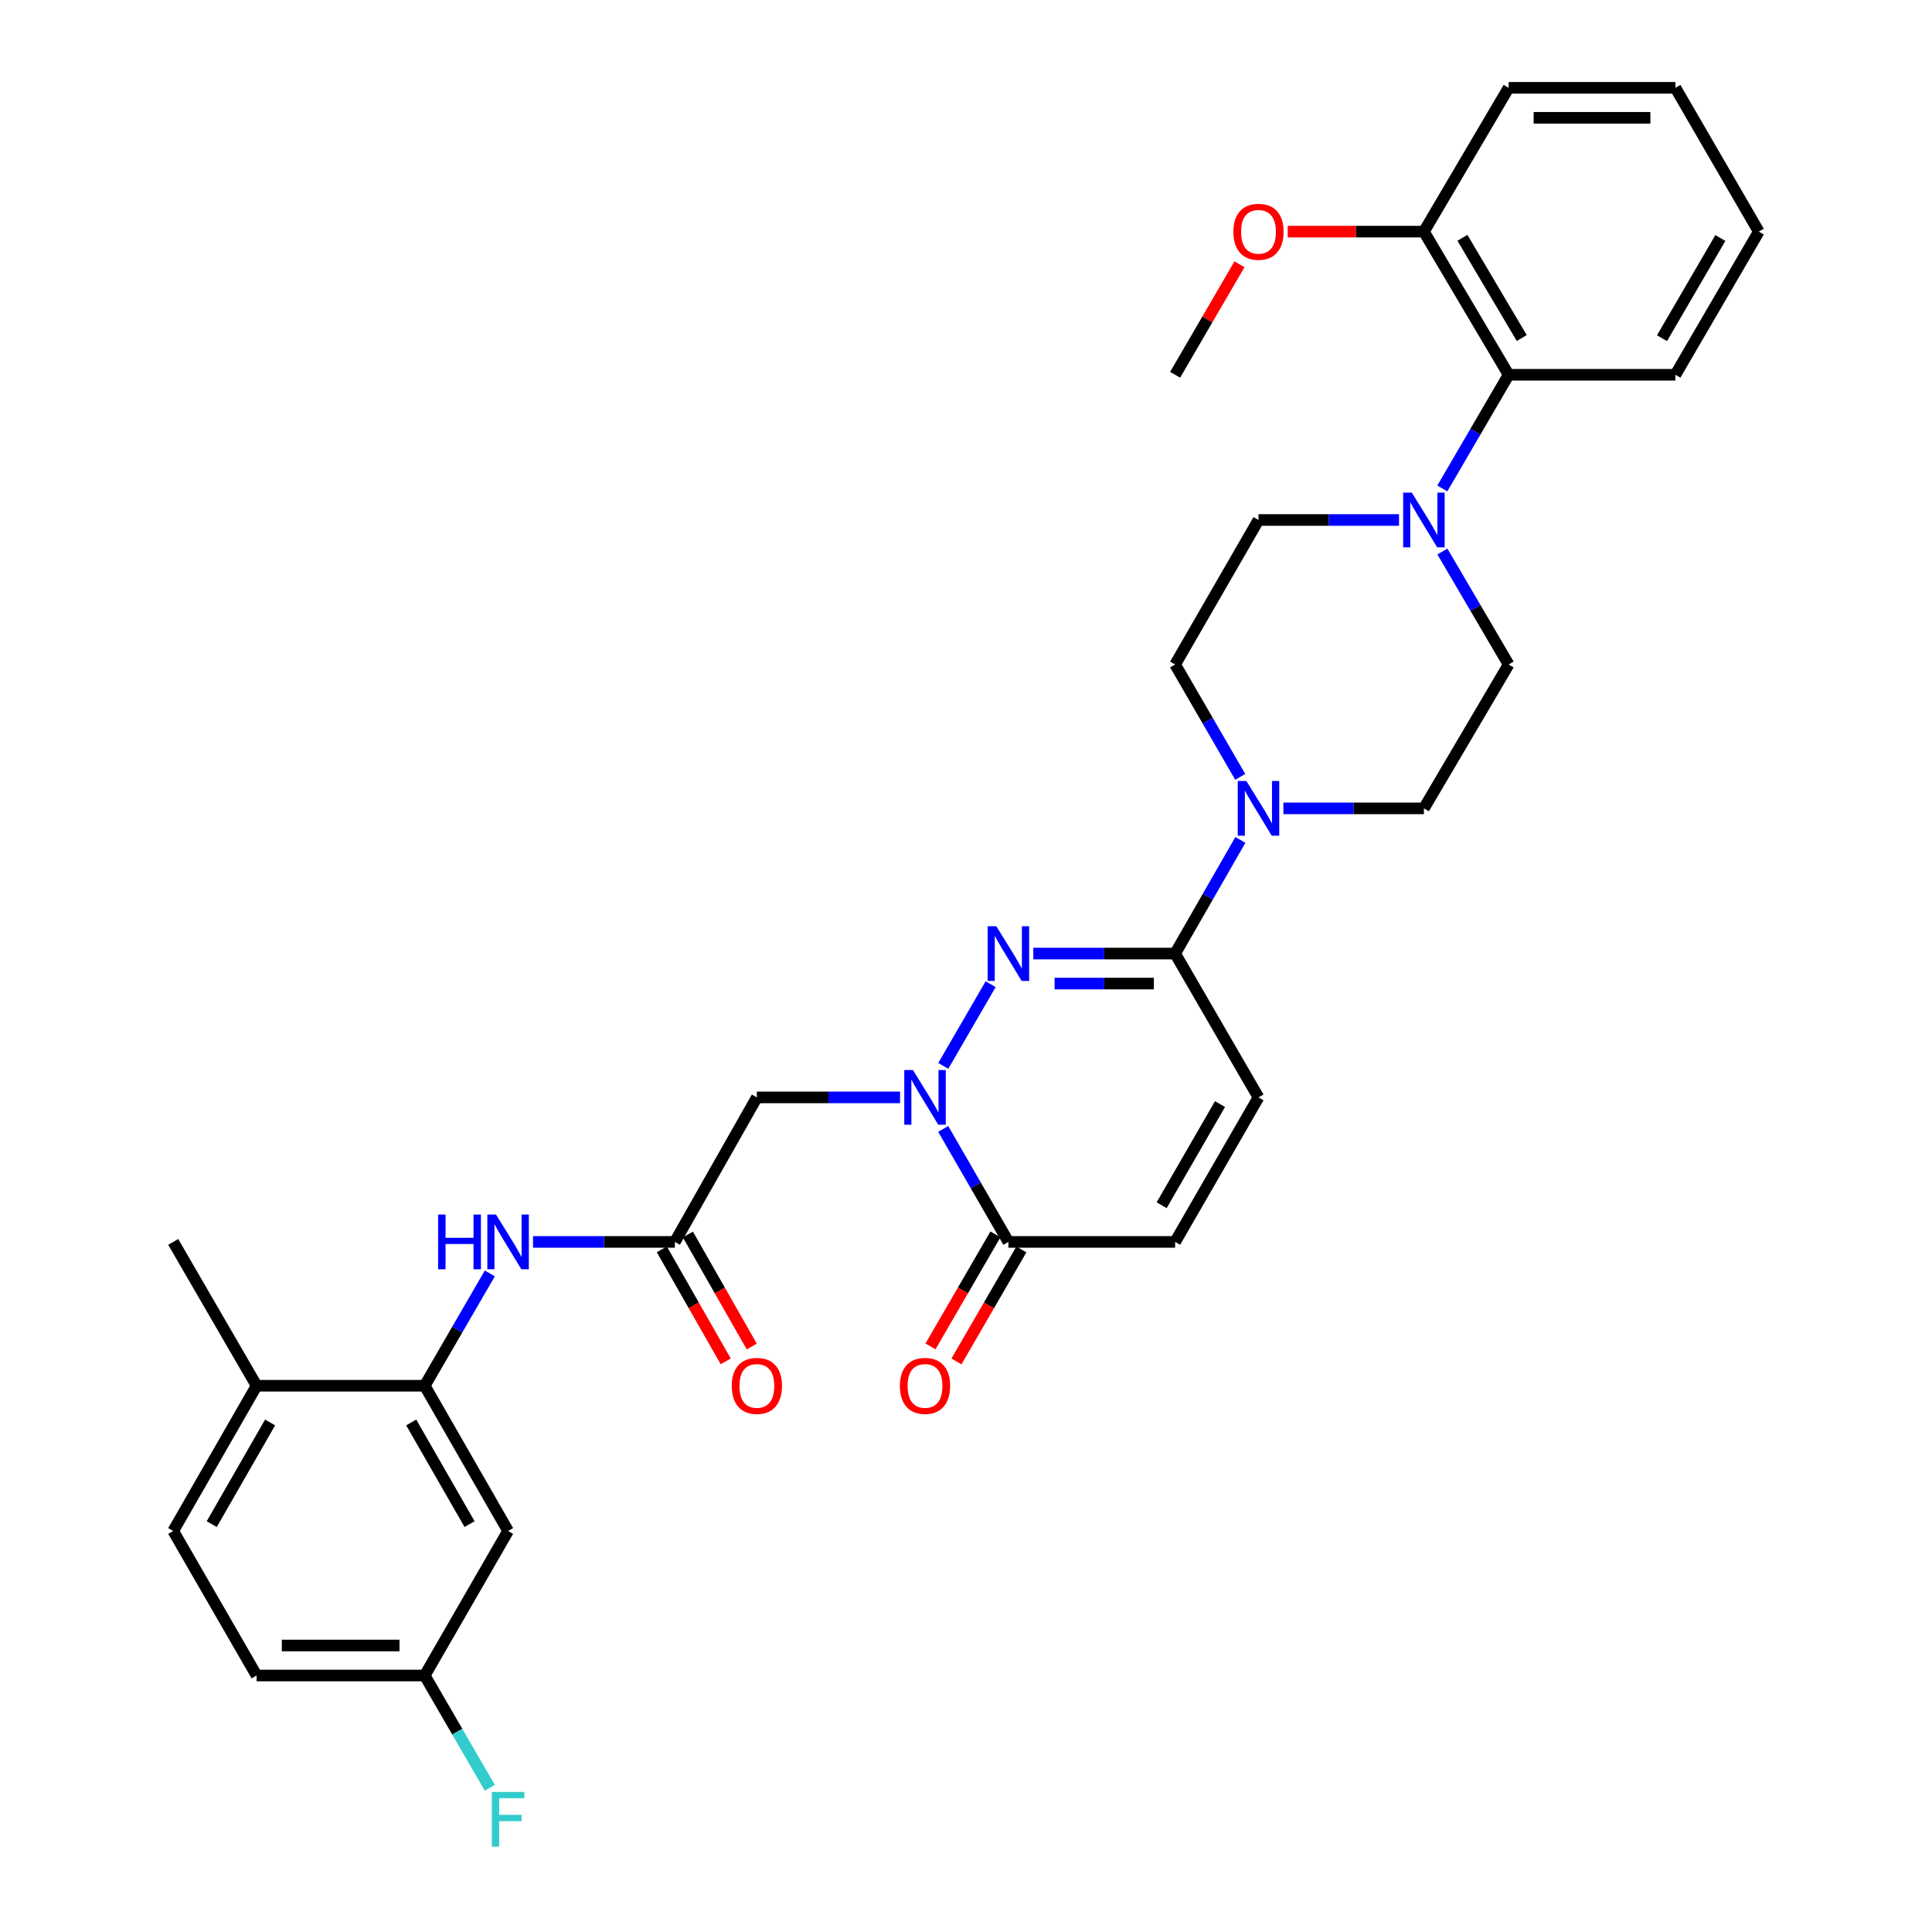 <?xml version='1.0' encoding='iso-8859-1'?>
<svg version='1.1' baseProfile='full'
              xmlns='http://www.w3.org/2000/svg'
                      xmlns:rdkit='http://www.rdkit.org/xml'
                      xmlns:xlink='http://www.w3.org/1999/xlink'
                  xml:space='preserve'
width='1000px' height='1000px' viewBox='0 0 1000 1000'>
<!-- END OF HEADER -->
<rect style='opacity:1.0;fill:#FFFFFF;stroke:none' width='1000' height='1000' x='0' y='0'> </rect>
<path class='bond-0' d='M 488.244,551.7 L 512.763,509.405' style='fill:none;fill-rule:evenodd;stroke:#0000FF;stroke-width:6px;stroke-linecap:butt;stroke-linejoin:miter;stroke-opacity:1' />
<path class='bond-2' d='M 488.203,584.33 L 505.074,613.571' style='fill:none;fill-rule:evenodd;stroke:#0000FF;stroke-width:6px;stroke-linecap:butt;stroke-linejoin:miter;stroke-opacity:1' />
<path class='bond-2' d='M 505.074,613.571 L 521.946,642.811' style='fill:none;fill-rule:evenodd;stroke:#000000;stroke-width:6px;stroke-linecap:butt;stroke-linejoin:miter;stroke-opacity:1' />
<path class='bond-4' d='M 465.872,568.011 L 428.813,568.011' style='fill:none;fill-rule:evenodd;stroke:#0000FF;stroke-width:6px;stroke-linecap:butt;stroke-linejoin:miter;stroke-opacity:1' />
<path class='bond-4' d='M 428.813,568.011 L 391.755,568.011' style='fill:none;fill-rule:evenodd;stroke:#000000;stroke-width:6px;stroke-linecap:butt;stroke-linejoin:miter;stroke-opacity:1' />
<path class='bond-1' d='M 534.843,493.565 L 571.544,493.565' style='fill:none;fill-rule:evenodd;stroke:#0000FF;stroke-width:6px;stroke-linecap:butt;stroke-linejoin:miter;stroke-opacity:1' />
<path class='bond-1' d='M 571.544,493.565 L 608.245,493.565' style='fill:none;fill-rule:evenodd;stroke:#000000;stroke-width:6px;stroke-linecap:butt;stroke-linejoin:miter;stroke-opacity:1' />
<path class='bond-1' d='M 545.853,509.093 L 571.544,509.093' style='fill:none;fill-rule:evenodd;stroke:#0000FF;stroke-width:6px;stroke-linecap:butt;stroke-linejoin:miter;stroke-opacity:1' />
<path class='bond-1' d='M 571.544,509.093 L 597.235,509.093' style='fill:none;fill-rule:evenodd;stroke:#000000;stroke-width:6px;stroke-linecap:butt;stroke-linejoin:miter;stroke-opacity:1' />
<path class='bond-3' d='M 608.245,493.565 L 625.133,464.151' style='fill:none;fill-rule:evenodd;stroke:#000000;stroke-width:6px;stroke-linecap:butt;stroke-linejoin:miter;stroke-opacity:1' />
<path class='bond-3' d='M 625.133,464.151 L 642.021,434.738' style='fill:none;fill-rule:evenodd;stroke:#0000FF;stroke-width:6px;stroke-linecap:butt;stroke-linejoin:miter;stroke-opacity:1' />
<path class='bond-32' d='M 608.245,493.565 L 651.394,568.011' style='fill:none;fill-rule:evenodd;stroke:#000000;stroke-width:6px;stroke-linecap:butt;stroke-linejoin:miter;stroke-opacity:1' />
<path class='bond-9' d='M 521.946,642.811 L 608.245,642.811' style='fill:none;fill-rule:evenodd;stroke:#000000;stroke-width:6px;stroke-linecap:butt;stroke-linejoin:miter;stroke-opacity:1' />
<path class='bond-18' d='M 515.229,638.918 L 498.424,667.905' style='fill:none;fill-rule:evenodd;stroke:#000000;stroke-width:6px;stroke-linecap:butt;stroke-linejoin:miter;stroke-opacity:1' />
<path class='bond-18' d='M 498.424,667.905 L 481.62,696.893' style='fill:none;fill-rule:evenodd;stroke:#FF0000;stroke-width:6px;stroke-linecap:butt;stroke-linejoin:miter;stroke-opacity:1' />
<path class='bond-18' d='M 528.662,646.705 L 511.858,675.693' style='fill:none;fill-rule:evenodd;stroke:#000000;stroke-width:6px;stroke-linecap:butt;stroke-linejoin:miter;stroke-opacity:1' />
<path class='bond-18' d='M 511.858,675.693 L 495.053,704.68' style='fill:none;fill-rule:evenodd;stroke:#FF0000;stroke-width:6px;stroke-linecap:butt;stroke-linejoin:miter;stroke-opacity:1' />
<path class='bond-13' d='M 641.942,402.1 L 625.094,373.024' style='fill:none;fill-rule:evenodd;stroke:#0000FF;stroke-width:6px;stroke-linecap:butt;stroke-linejoin:miter;stroke-opacity:1' />
<path class='bond-13' d='M 625.094,373.024 L 608.245,343.947' style='fill:none;fill-rule:evenodd;stroke:#000000;stroke-width:6px;stroke-linecap:butt;stroke-linejoin:miter;stroke-opacity:1' />
<path class='bond-14' d='M 664.275,418.411 L 700.644,418.411' style='fill:none;fill-rule:evenodd;stroke:#0000FF;stroke-width:6px;stroke-linecap:butt;stroke-linejoin:miter;stroke-opacity:1' />
<path class='bond-14' d='M 700.644,418.411 L 737.012,418.411' style='fill:none;fill-rule:evenodd;stroke:#000000;stroke-width:6px;stroke-linecap:butt;stroke-linejoin:miter;stroke-opacity:1' />
<path class='bond-6' d='M 391.755,568.011 L 349.304,642.811' style='fill:none;fill-rule:evenodd;stroke:#000000;stroke-width:6px;stroke-linecap:butt;stroke-linejoin:miter;stroke-opacity:1' />
<path class='bond-5' d='M 746.585,285.475 L 763.727,314.711' style='fill:none;fill-rule:evenodd;stroke:#0000FF;stroke-width:6px;stroke-linecap:butt;stroke-linejoin:miter;stroke-opacity:1' />
<path class='bond-5' d='M 763.727,314.711 L 780.869,343.947' style='fill:none;fill-rule:evenodd;stroke:#000000;stroke-width:6px;stroke-linecap:butt;stroke-linejoin:miter;stroke-opacity:1' />
<path class='bond-11' d='M 746.544,252.812 L 763.706,223.398' style='fill:none;fill-rule:evenodd;stroke:#0000FF;stroke-width:6px;stroke-linecap:butt;stroke-linejoin:miter;stroke-opacity:1' />
<path class='bond-11' d='M 763.706,223.398 L 780.869,193.985' style='fill:none;fill-rule:evenodd;stroke:#000000;stroke-width:6px;stroke-linecap:butt;stroke-linejoin:miter;stroke-opacity:1' />
<path class='bond-33' d='M 724.132,269.147 L 687.763,269.147' style='fill:none;fill-rule:evenodd;stroke:#0000FF;stroke-width:6px;stroke-linecap:butt;stroke-linejoin:miter;stroke-opacity:1' />
<path class='bond-33' d='M 687.763,269.147 L 651.394,269.147' style='fill:none;fill-rule:evenodd;stroke:#000000;stroke-width:6px;stroke-linecap:butt;stroke-linejoin:miter;stroke-opacity:1' />
<path class='bond-10' d='M 349.304,642.811 L 312.595,642.811' style='fill:none;fill-rule:evenodd;stroke:#000000;stroke-width:6px;stroke-linecap:butt;stroke-linejoin:miter;stroke-opacity:1' />
<path class='bond-10' d='M 312.595,642.811 L 275.886,642.811' style='fill:none;fill-rule:evenodd;stroke:#0000FF;stroke-width:6px;stroke-linecap:butt;stroke-linejoin:miter;stroke-opacity:1' />
<path class='bond-19' d='M 342.56,646.657 L 359.092,675.649' style='fill:none;fill-rule:evenodd;stroke:#000000;stroke-width:6px;stroke-linecap:butt;stroke-linejoin:miter;stroke-opacity:1' />
<path class='bond-19' d='M 359.092,675.649 L 375.623,704.641' style='fill:none;fill-rule:evenodd;stroke:#FF0000;stroke-width:6px;stroke-linecap:butt;stroke-linejoin:miter;stroke-opacity:1' />
<path class='bond-19' d='M 356.049,638.966 L 372.58,667.958' style='fill:none;fill-rule:evenodd;stroke:#000000;stroke-width:6px;stroke-linecap:butt;stroke-linejoin:miter;stroke-opacity:1' />
<path class='bond-19' d='M 372.58,667.958 L 389.112,696.95' style='fill:none;fill-rule:evenodd;stroke:#FF0000;stroke-width:6px;stroke-linecap:butt;stroke-linejoin:miter;stroke-opacity:1' />
<path class='bond-7' d='M 651.394,568.011 L 608.245,642.811' style='fill:none;fill-rule:evenodd;stroke:#000000;stroke-width:6px;stroke-linecap:butt;stroke-linejoin:miter;stroke-opacity:1' />
<path class='bond-7' d='M 631.472,571.472 L 601.267,623.832' style='fill:none;fill-rule:evenodd;stroke:#000000;stroke-width:6px;stroke-linecap:butt;stroke-linejoin:miter;stroke-opacity:1' />
<path class='bond-8' d='M 219.83,717.258 L 236.681,688.19' style='fill:none;fill-rule:evenodd;stroke:#000000;stroke-width:6px;stroke-linecap:butt;stroke-linejoin:miter;stroke-opacity:1' />
<path class='bond-8' d='M 236.681,688.19 L 253.532,659.123' style='fill:none;fill-rule:evenodd;stroke:#0000FF;stroke-width:6px;stroke-linecap:butt;stroke-linejoin:miter;stroke-opacity:1' />
<path class='bond-12' d='M 219.83,717.258 L 262.988,792.429' style='fill:none;fill-rule:evenodd;stroke:#000000;stroke-width:6px;stroke-linecap:butt;stroke-linejoin:miter;stroke-opacity:1' />
<path class='bond-12' d='M 212.837,736.265 L 243.048,788.884' style='fill:none;fill-rule:evenodd;stroke:#000000;stroke-width:6px;stroke-linecap:butt;stroke-linejoin:miter;stroke-opacity:1' />
<path class='bond-17' d='M 219.83,717.258 L 132.815,717.258' style='fill:none;fill-rule:evenodd;stroke:#000000;stroke-width:6px;stroke-linecap:butt;stroke-linejoin:miter;stroke-opacity:1' />
<path class='bond-20' d='M 780.869,193.985 L 737.012,119.892' style='fill:none;fill-rule:evenodd;stroke:#000000;stroke-width:6px;stroke-linecap:butt;stroke-linejoin:miter;stroke-opacity:1' />
<path class='bond-20' d='M 787.653,174.962 L 756.953,123.097' style='fill:none;fill-rule:evenodd;stroke:#000000;stroke-width:6px;stroke-linecap:butt;stroke-linejoin:miter;stroke-opacity:1' />
<path class='bond-26' d='M 780.869,193.985 L 867.185,193.985' style='fill:none;fill-rule:evenodd;stroke:#000000;stroke-width:6px;stroke-linecap:butt;stroke-linejoin:miter;stroke-opacity:1' />
<path class='bond-22' d='M 262.988,792.429 L 219.83,867.238' style='fill:none;fill-rule:evenodd;stroke:#000000;stroke-width:6px;stroke-linecap:butt;stroke-linejoin:miter;stroke-opacity:1' />
<path class='bond-16' d='M 608.245,343.947 L 651.394,269.147' style='fill:none;fill-rule:evenodd;stroke:#000000;stroke-width:6px;stroke-linecap:butt;stroke-linejoin:miter;stroke-opacity:1' />
<path class='bond-15' d='M 737.012,418.411 L 780.869,343.947' style='fill:none;fill-rule:evenodd;stroke:#000000;stroke-width:6px;stroke-linecap:butt;stroke-linejoin:miter;stroke-opacity:1' />
<path class='bond-21' d='M 132.815,717.258 L 89.656,792.429' style='fill:none;fill-rule:evenodd;stroke:#000000;stroke-width:6px;stroke-linecap:butt;stroke-linejoin:miter;stroke-opacity:1' />
<path class='bond-21' d='M 139.807,736.265 L 109.596,788.884' style='fill:none;fill-rule:evenodd;stroke:#000000;stroke-width:6px;stroke-linecap:butt;stroke-linejoin:miter;stroke-opacity:1' />
<path class='bond-27' d='M 132.815,717.258 L 89.656,642.811' style='fill:none;fill-rule:evenodd;stroke:#000000;stroke-width:6px;stroke-linecap:butt;stroke-linejoin:miter;stroke-opacity:1' />
<path class='bond-25' d='M 737.012,119.892 L 701.774,119.892' style='fill:none;fill-rule:evenodd;stroke:#000000;stroke-width:6px;stroke-linecap:butt;stroke-linejoin:miter;stroke-opacity:1' />
<path class='bond-25' d='M 701.774,119.892 L 666.535,119.892' style='fill:none;fill-rule:evenodd;stroke:#FF0000;stroke-width:6px;stroke-linecap:butt;stroke-linejoin:miter;stroke-opacity:1' />
<path class='bond-28' d='M 737.012,119.892 L 780.869,45.455' style='fill:none;fill-rule:evenodd;stroke:#000000;stroke-width:6px;stroke-linecap:butt;stroke-linejoin:miter;stroke-opacity:1' />
<path class='bond-23' d='M 89.656,792.429 L 132.815,867.238' style='fill:none;fill-rule:evenodd;stroke:#000000;stroke-width:6px;stroke-linecap:butt;stroke-linejoin:miter;stroke-opacity:1' />
<path class='bond-24' d='M 219.83,867.238 L 236.68,896.301' style='fill:none;fill-rule:evenodd;stroke:#000000;stroke-width:6px;stroke-linecap:butt;stroke-linejoin:miter;stroke-opacity:1' />
<path class='bond-24' d='M 236.68,896.301 L 253.531,925.364' style='fill:none;fill-rule:evenodd;stroke:#33CCCC;stroke-width:6px;stroke-linecap:butt;stroke-linejoin:miter;stroke-opacity:1' />
<path class='bond-34' d='M 219.83,867.238 L 132.815,867.238' style='fill:none;fill-rule:evenodd;stroke:#000000;stroke-width:6px;stroke-linecap:butt;stroke-linejoin:miter;stroke-opacity:1' />
<path class='bond-34' d='M 206.777,851.71 L 145.867,851.71' style='fill:none;fill-rule:evenodd;stroke:#000000;stroke-width:6px;stroke-linecap:butt;stroke-linejoin:miter;stroke-opacity:1' />
<path class='bond-29' d='M 641.55,136.796 L 624.898,165.39' style='fill:none;fill-rule:evenodd;stroke:#FF0000;stroke-width:6px;stroke-linecap:butt;stroke-linejoin:miter;stroke-opacity:1' />
<path class='bond-29' d='M 624.898,165.39 L 608.245,193.985' style='fill:none;fill-rule:evenodd;stroke:#000000;stroke-width:6px;stroke-linecap:butt;stroke-linejoin:miter;stroke-opacity:1' />
<path class='bond-30' d='M 867.185,193.985 L 910.344,119.892' style='fill:none;fill-rule:evenodd;stroke:#000000;stroke-width:6px;stroke-linecap:butt;stroke-linejoin:miter;stroke-opacity:1' />
<path class='bond-30' d='M 860.242,175.056 L 890.453,123.191' style='fill:none;fill-rule:evenodd;stroke:#000000;stroke-width:6px;stroke-linecap:butt;stroke-linejoin:miter;stroke-opacity:1' />
<path class='bond-35' d='M 780.869,45.455 L 867.185,45.455' style='fill:none;fill-rule:evenodd;stroke:#000000;stroke-width:6px;stroke-linecap:butt;stroke-linejoin:miter;stroke-opacity:1' />
<path class='bond-35' d='M 793.817,60.982 L 854.238,60.982' style='fill:none;fill-rule:evenodd;stroke:#000000;stroke-width:6px;stroke-linecap:butt;stroke-linejoin:miter;stroke-opacity:1' />
<path class='bond-31' d='M 910.344,119.892 L 867.185,45.455' style='fill:none;fill-rule:evenodd;stroke:#000000;stroke-width:6px;stroke-linecap:butt;stroke-linejoin:miter;stroke-opacity:1' />
<path  class='atom-0' d='M 472.528 553.851
L 481.808 568.851
Q 482.728 570.331, 484.208 573.011
Q 485.688 575.691, 485.768 575.851
L 485.768 553.851
L 489.528 553.851
L 489.528 582.171
L 485.648 582.171
L 475.688 565.771
Q 474.528 563.851, 473.288 561.651
Q 472.088 559.451, 471.728 558.771
L 471.728 582.171
L 468.048 582.171
L 468.048 553.851
L 472.528 553.851
' fill='#0000FF'/>
<path  class='atom-1' d='M 515.686 479.405
L 524.966 494.405
Q 525.886 495.885, 527.366 498.565
Q 528.846 501.245, 528.926 501.405
L 528.926 479.405
L 532.686 479.405
L 532.686 507.725
L 528.806 507.725
L 518.846 491.325
Q 517.686 489.405, 516.446 487.205
Q 515.246 485.005, 514.886 484.325
L 514.886 507.725
L 511.206 507.725
L 511.206 479.405
L 515.686 479.405
' fill='#0000FF'/>
<path  class='atom-4' d='M 645.134 404.251
L 654.414 419.251
Q 655.334 420.731, 656.814 423.411
Q 658.294 426.091, 658.374 426.251
L 658.374 404.251
L 662.134 404.251
L 662.134 432.571
L 658.254 432.571
L 648.294 416.171
Q 647.134 414.251, 645.894 412.051
Q 644.694 409.851, 644.334 409.171
L 644.334 432.571
L 640.654 432.571
L 640.654 404.251
L 645.134 404.251
' fill='#0000FF'/>
<path  class='atom-6' d='M 730.752 254.987
L 740.032 269.987
Q 740.952 271.467, 742.432 274.147
Q 743.912 276.827, 743.992 276.987
L 743.992 254.987
L 747.752 254.987
L 747.752 283.307
L 743.872 283.307
L 733.912 266.907
Q 732.752 264.987, 731.512 262.787
Q 730.312 260.587, 729.952 259.907
L 729.952 283.307
L 726.272 283.307
L 726.272 254.987
L 730.752 254.987
' fill='#0000FF'/>
<path  class='atom-11' d='M 226.768 628.651
L 230.608 628.651
L 230.608 640.691
L 245.088 640.691
L 245.088 628.651
L 248.928 628.651
L 248.928 656.971
L 245.088 656.971
L 245.088 643.891
L 230.608 643.891
L 230.608 656.971
L 226.768 656.971
L 226.768 628.651
' fill='#0000FF'/>
<path  class='atom-11' d='M 256.728 628.651
L 266.008 643.651
Q 266.928 645.131, 268.408 647.811
Q 269.888 650.491, 269.968 650.651
L 269.968 628.651
L 273.728 628.651
L 273.728 656.971
L 269.848 656.971
L 259.888 640.571
Q 258.728 638.651, 257.488 636.451
Q 256.288 634.251, 255.928 633.571
L 255.928 656.971
L 252.248 656.971
L 252.248 628.651
L 256.728 628.651
' fill='#0000FF'/>
<path  class='atom-19' d='M 465.788 717.338
Q 465.788 710.538, 469.148 706.738
Q 472.508 702.938, 478.788 702.938
Q 485.068 702.938, 488.428 706.738
Q 491.788 710.538, 491.788 717.338
Q 491.788 724.218, 488.388 728.138
Q 484.988 732.018, 478.788 732.018
Q 472.548 732.018, 469.148 728.138
Q 465.788 724.258, 465.788 717.338
M 478.788 728.818
Q 483.108 728.818, 485.428 725.938
Q 487.788 723.018, 487.788 717.338
Q 487.788 711.778, 485.428 708.978
Q 483.108 706.138, 478.788 706.138
Q 474.468 706.138, 472.108 708.938
Q 469.788 711.738, 469.788 717.338
Q 469.788 723.058, 472.108 725.938
Q 474.468 728.818, 478.788 728.818
' fill='#FF0000'/>
<path  class='atom-20' d='M 378.755 717.338
Q 378.755 710.538, 382.115 706.738
Q 385.475 702.938, 391.755 702.938
Q 398.035 702.938, 401.395 706.738
Q 404.755 710.538, 404.755 717.338
Q 404.755 724.218, 401.355 728.138
Q 397.955 732.018, 391.755 732.018
Q 385.515 732.018, 382.115 728.138
Q 378.755 724.258, 378.755 717.338
M 391.755 728.818
Q 396.075 728.818, 398.395 725.938
Q 400.755 723.018, 400.755 717.338
Q 400.755 711.778, 398.395 708.978
Q 396.075 706.138, 391.755 706.138
Q 387.435 706.138, 385.075 708.938
Q 382.755 711.738, 382.755 717.338
Q 382.755 723.058, 385.075 725.938
Q 387.435 728.818, 391.755 728.818
' fill='#FF0000'/>
<path  class='atom-25' d='M 254.568 927.515
L 271.408 927.515
L 271.408 930.755
L 258.368 930.755
L 258.368 939.355
L 269.968 939.355
L 269.968 942.635
L 258.368 942.635
L 258.368 955.835
L 254.568 955.835
L 254.568 927.515
' fill='#33CCCC'/>
<path  class='atom-26' d='M 638.394 119.972
Q 638.394 113.172, 641.754 109.372
Q 645.114 105.572, 651.394 105.572
Q 657.674 105.572, 661.034 109.372
Q 664.394 113.172, 664.394 119.972
Q 664.394 126.852, 660.994 130.772
Q 657.594 134.652, 651.394 134.652
Q 645.154 134.652, 641.754 130.772
Q 638.394 126.892, 638.394 119.972
M 651.394 131.452
Q 655.714 131.452, 658.034 128.572
Q 660.394 125.652, 660.394 119.972
Q 660.394 114.412, 658.034 111.612
Q 655.714 108.772, 651.394 108.772
Q 647.074 108.772, 644.714 111.572
Q 642.394 114.372, 642.394 119.972
Q 642.394 125.692, 644.714 128.572
Q 647.074 131.452, 651.394 131.452
' fill='#FF0000'/>
</svg>
